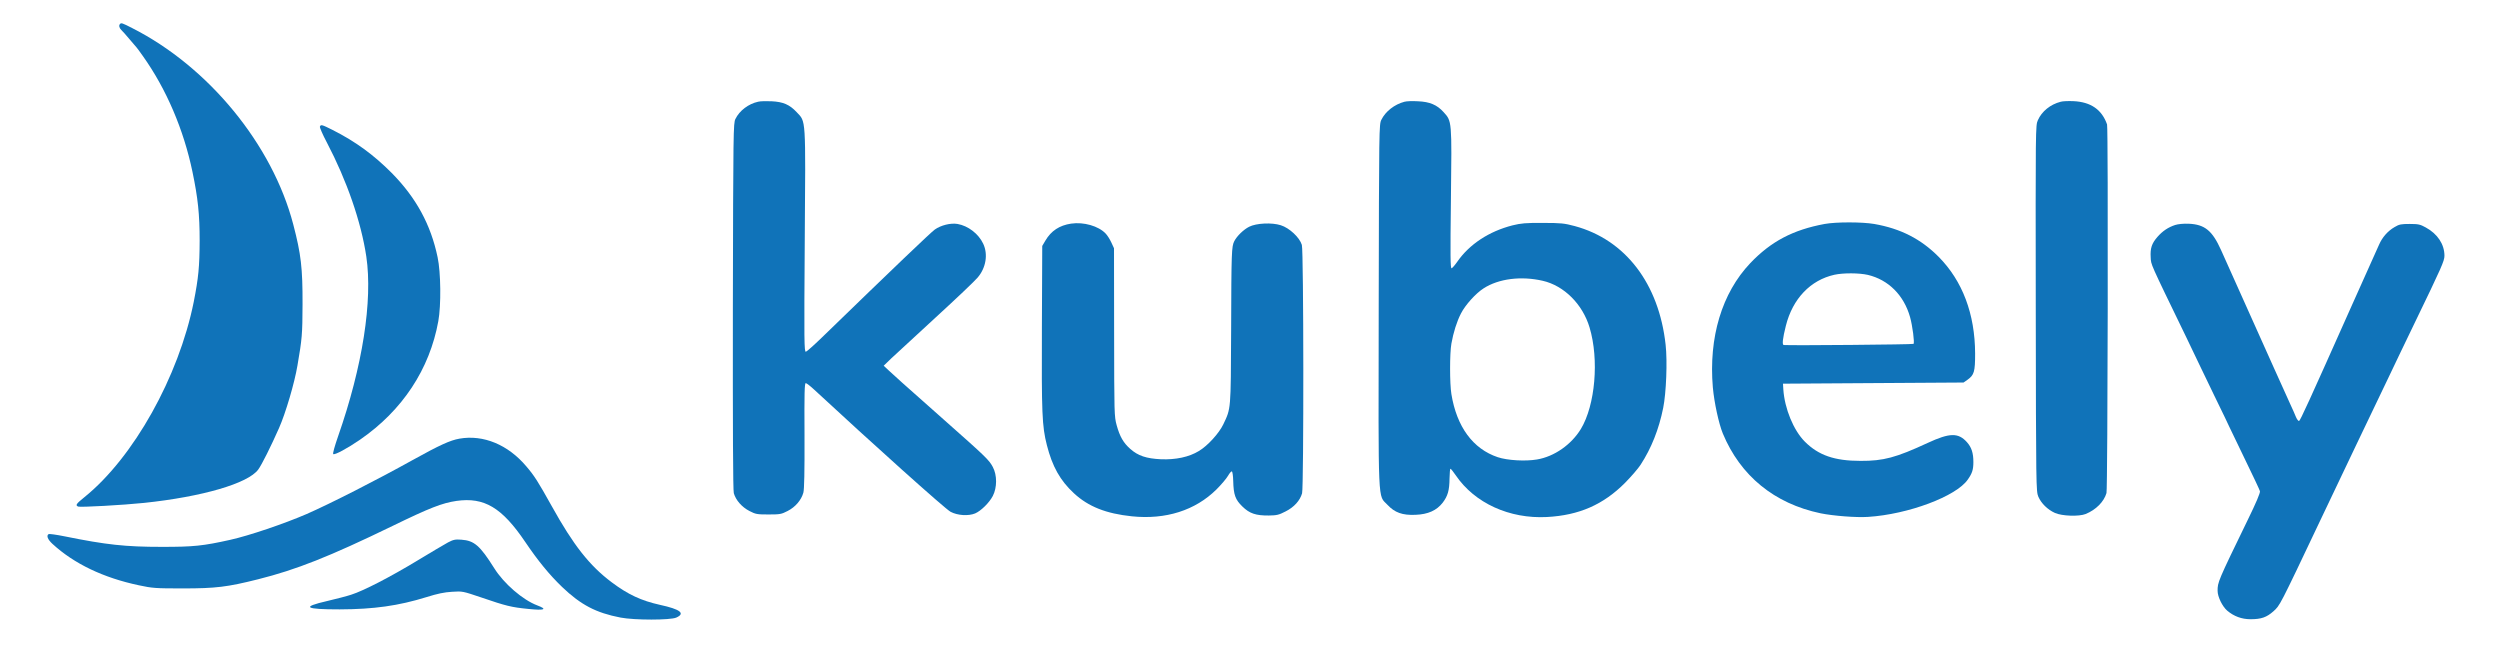 <?xml version="1.0" standalone="no"?>
<!DOCTYPE svg PUBLIC "-//W3C//DTD SVG 20010904//EN"
 "http://www.w3.org/TR/2001/REC-SVG-20010904/DTD/svg10.dtd">
<svg version="1.0" xmlns="http://www.w3.org/2000/svg"
 width="2160pt" height="560pt" viewBox="0 0 2160 560"
 preserveAspectRatio="xMidYMid meet">
<g transform="translate(0,560) scale(0.1,-0.1)"
fill="#1073B9" stroke="none">
<path d="M1037 5393 c-12 -12 -7 -35 11 -52 10 -9 42 -45 72 -81 30 -36 57
-67 60 -70 3 -3 28 -36 55 -75 202 -284 352 -635 428 -1000 47 -226 62 -365
62 -595 -1 -225 -10 -319 -51 -528 -130 -647 -520 -1345 -944 -1687 -73 -59
-81 -71 -54 -82 20 -7 389 13 569 32 503 53 898 168 986 288 30 40 112 205
180 359 57 129 134 390 159 540 40 232 43 269 44 528 1 314 -13 434 -80 690
-180 691 -733 1364 -1393 1698 -86 44 -93 46 -104 35z"/>
<path d="M6550 4721 c-83 -18 -161 -77 -196 -149 -18 -36 -19 -99 -22 -1616
-1 -1066 1 -1591 8 -1617 17 -60 69 -120 135 -154 54 -28 66 -30 165 -30 99 0
111 2 165 30 67 34 118 94 136 158 8 29 11 179 10 495 -2 366 0 452 11 452 7
-1 40 -26 73 -57 494 -458 1134 -1033 1178 -1055 60 -32 154 -38 212 -14 50
21 123 93 153 151 37 72 38 179 0 250 -32 60 -57 85 -413 400 -396 351 -434
385 -485 433 l-45 42 65 63 c36 34 210 194 385 355 176 161 339 316 362 344
72 84 91 201 48 292 -41 87 -131 155 -222 171 -60 10 -143 -11 -196 -48 -37
-27 -348 -324 -980 -937 -65 -63 -126 -117 -134 -119 -15 -3 -16 83 -10 954 8
1087 11 1029 -70 1116 -61 65 -116 89 -217 94 -44 2 -97 1 -116 -4z"/>
<path d="M12135 4721 c-87 -23 -164 -83 -200 -156 -20 -39 -20 -72 -23 -1605
-3 -1765 -8 -1632 75 -1721 63 -68 130 -92 243 -87 109 4 183 38 235 105 44
58 58 106 59 210 1 46 4 83 8 83 4 0 25 -26 46 -57 163 -240 464 -377 787
-360 278 15 487 106 676 296 52 53 113 123 134 156 92 141 158 306 195 491 26
129 37 401 21 545 -58 529 -348 908 -786 1026 -90 24 -118 27 -275 27 -149 1
-188 -3 -262 -21 -203 -52 -372 -163 -477 -314 -20 -29 -42 -54 -49 -57 -11
-3 -12 103 -6 600 8 678 9 670 -64 750 -56 62 -119 89 -221 93 -47 3 -99 1
-116 -4z m1194 -1547 c184 -42 345 -202 405 -404 83 -277 49 -670 -75 -876
-83 -136 -230 -239 -380 -264 -100 -17 -256 -8 -339 20 -214 72 -354 262 -400
545 -15 90 -15 353 0 436 17 96 47 192 83 261 37 73 128 174 196 217 129 83
322 108 510 65z"/>
<path d="M17805 4721 c-90 -23 -164 -83 -198 -160 -20 -45 -20 -59 -18 -1626
2 -1553 3 -1580 22 -1626 25 -58 80 -112 144 -141 61 -27 207 -32 265 -9 90
37 158 106 180 181 11 38 16 3154 5 3185 -45 128 -140 194 -290 201 -44 2 -93
0 -110 -5z"/>
<path d="M2764 4506 c-3 -7 24 -69 60 -137 173 -330 296 -685 341 -986 56
-381 -32 -947 -244 -1553 -30 -86 -47 -148 -42 -153 11 -11 123 49 233 125
365 252 600 608 675 1023 25 138 22 420 -6 552 -59 283 -186 515 -396 728
-156 157 -313 272 -513 373 -92 46 -100 48 -108 28z"/>
<path d="M9255 3668 c-101 -15 -173 -62 -223 -147 l-27 -46 -3 -700 c-3 -746
1 -857 43 -1021 47 -185 115 -306 234 -416 124 -115 278 -176 501 -199 292
-30 547 51 730 232 42 42 87 95 100 118 13 23 28 40 33 38 6 -2 11 -39 12 -83
3 -119 18 -161 79 -220 62 -61 117 -79 229 -78 68 1 86 5 144 35 74 37 125 94
143 157 15 57 14 2092 -2 2146 -19 64 -108 147 -182 170 -78 25 -212 18 -273
-13 -48 -24 -106 -80 -129 -125 -23 -46 -25 -87 -27 -771 -3 -695 -1 -671 -68
-812 -37 -77 -135 -185 -211 -230 -85 -52 -200 -76 -327 -71 -127 6 -198 30
-265 89 -60 53 -91 107 -118 205 -21 77 -21 94 -22 804 l-1 725 -23 50 c-13
28 -35 63 -50 78 -61 64 -189 101 -297 85z"/>
<path d="M15765 3665 c-274 -51 -464 -151 -643 -339 -245 -259 -360 -640 -323
-1074 12 -131 51 -311 86 -397 152 -366 445 -606 845 -690 108 -22 309 -38
410 -31 347 22 763 178 862 323 38 54 48 86 48 151 0 79 -16 127 -56 172 -75
83 -149 81 -339 -7 -274 -127 -382 -156 -580 -155 -224 0 -363 48 -481 166
-98 98 -175 286 -186 451 l-3 50 780 5 780 5 33 23 c59 42 67 70 67 227 -1
342 -109 628 -315 836 -153 154 -328 244 -557 284 -106 18 -329 18 -428 0z
m373 -440 c178 -42 312 -176 365 -365 21 -75 40 -221 30 -231 -6 -6 -1052 -15
-1121 -10 -16 1 -10 56 18 167 59 234 213 394 419 440 78 17 214 16 289 -1z"/>
<path d="M18793 3656 c-60 -20 -107 -51 -152 -102 -50 -57 -64 -99 -59 -178 4
-67 -12 -31 305 -685 62 -128 113 -235 113 -236 0 -2 59 -123 130 -270 72
-147 130 -268 130 -270 0 -2 59 -123 130 -270 72 -148 133 -277 136 -289 3
-14 -32 -98 -107 -251 -258 -531 -259 -535 -259 -610 0 -51 41 -135 83 -171
58 -49 125 -74 201 -74 94 0 139 16 199 69 56 51 51 40 400 776 194 408 461
968 592 1240 42 88 90 187 105 220 15 33 74 155 130 270 225 465 250 521 250
565 0 99 -59 189 -162 245 -47 26 -63 30 -138 30 -75 0 -91 -3 -131 -27 -59
-34 -106 -88 -134 -152 -13 -28 -36 -80 -52 -116 -17 -36 -100 -222 -186 -415
-374 -839 -443 -989 -453 -992 -6 -2 -18 13 -27 34 -8 21 -31 72 -50 113 -19
41 -82 181 -140 310 -101 225 -378 844 -457 1019 -76 169 -141 222 -280 228
-45 2 -92 -3 -117 -11z"/>
<path d="M3970 1810 c-81 -14 -172 -56 -405 -185 -311 -173 -714 -378 -915
-466 -194 -84 -498 -187 -660 -223 -237 -53 -318 -61 -590 -61 -317 0 -482 18
-842 91 -70 14 -132 23 -138 19 -21 -13 -8 -46 33 -84 187 -172 440 -293 747
-358 117 -25 142 -27 380 -27 284 0 384 12 650 79 331 83 614 195 1160 460
325 158 428 198 554 217 240 34 393 -57 595 -356 109 -161 206 -280 317 -387
162 -155 293 -224 506 -265 120 -23 429 -23 481 0 81 36 35 72 -141 110 -161
36 -274 88 -417 195 -192 144 -331 321 -518 658 -119 213 -149 261 -220 344
-158 187 -371 275 -577 239z"/>
<path d="M3870 913 c-30 -16 -149 -87 -265 -157 -233 -141 -463 -260 -570
-294 -38 -13 -133 -37 -209 -55 -225 -52 -194 -72 109 -72 296 1 508 31 750
106 96 30 153 42 221 46 90 6 92 5 255 -50 210 -72 258 -84 402 -98 141 -15
171 -4 80 30 -126 47 -290 189 -373 322 -123 195 -172 238 -283 246 -54 4 -69
1 -117 -24z"/>
</g>
</svg>

